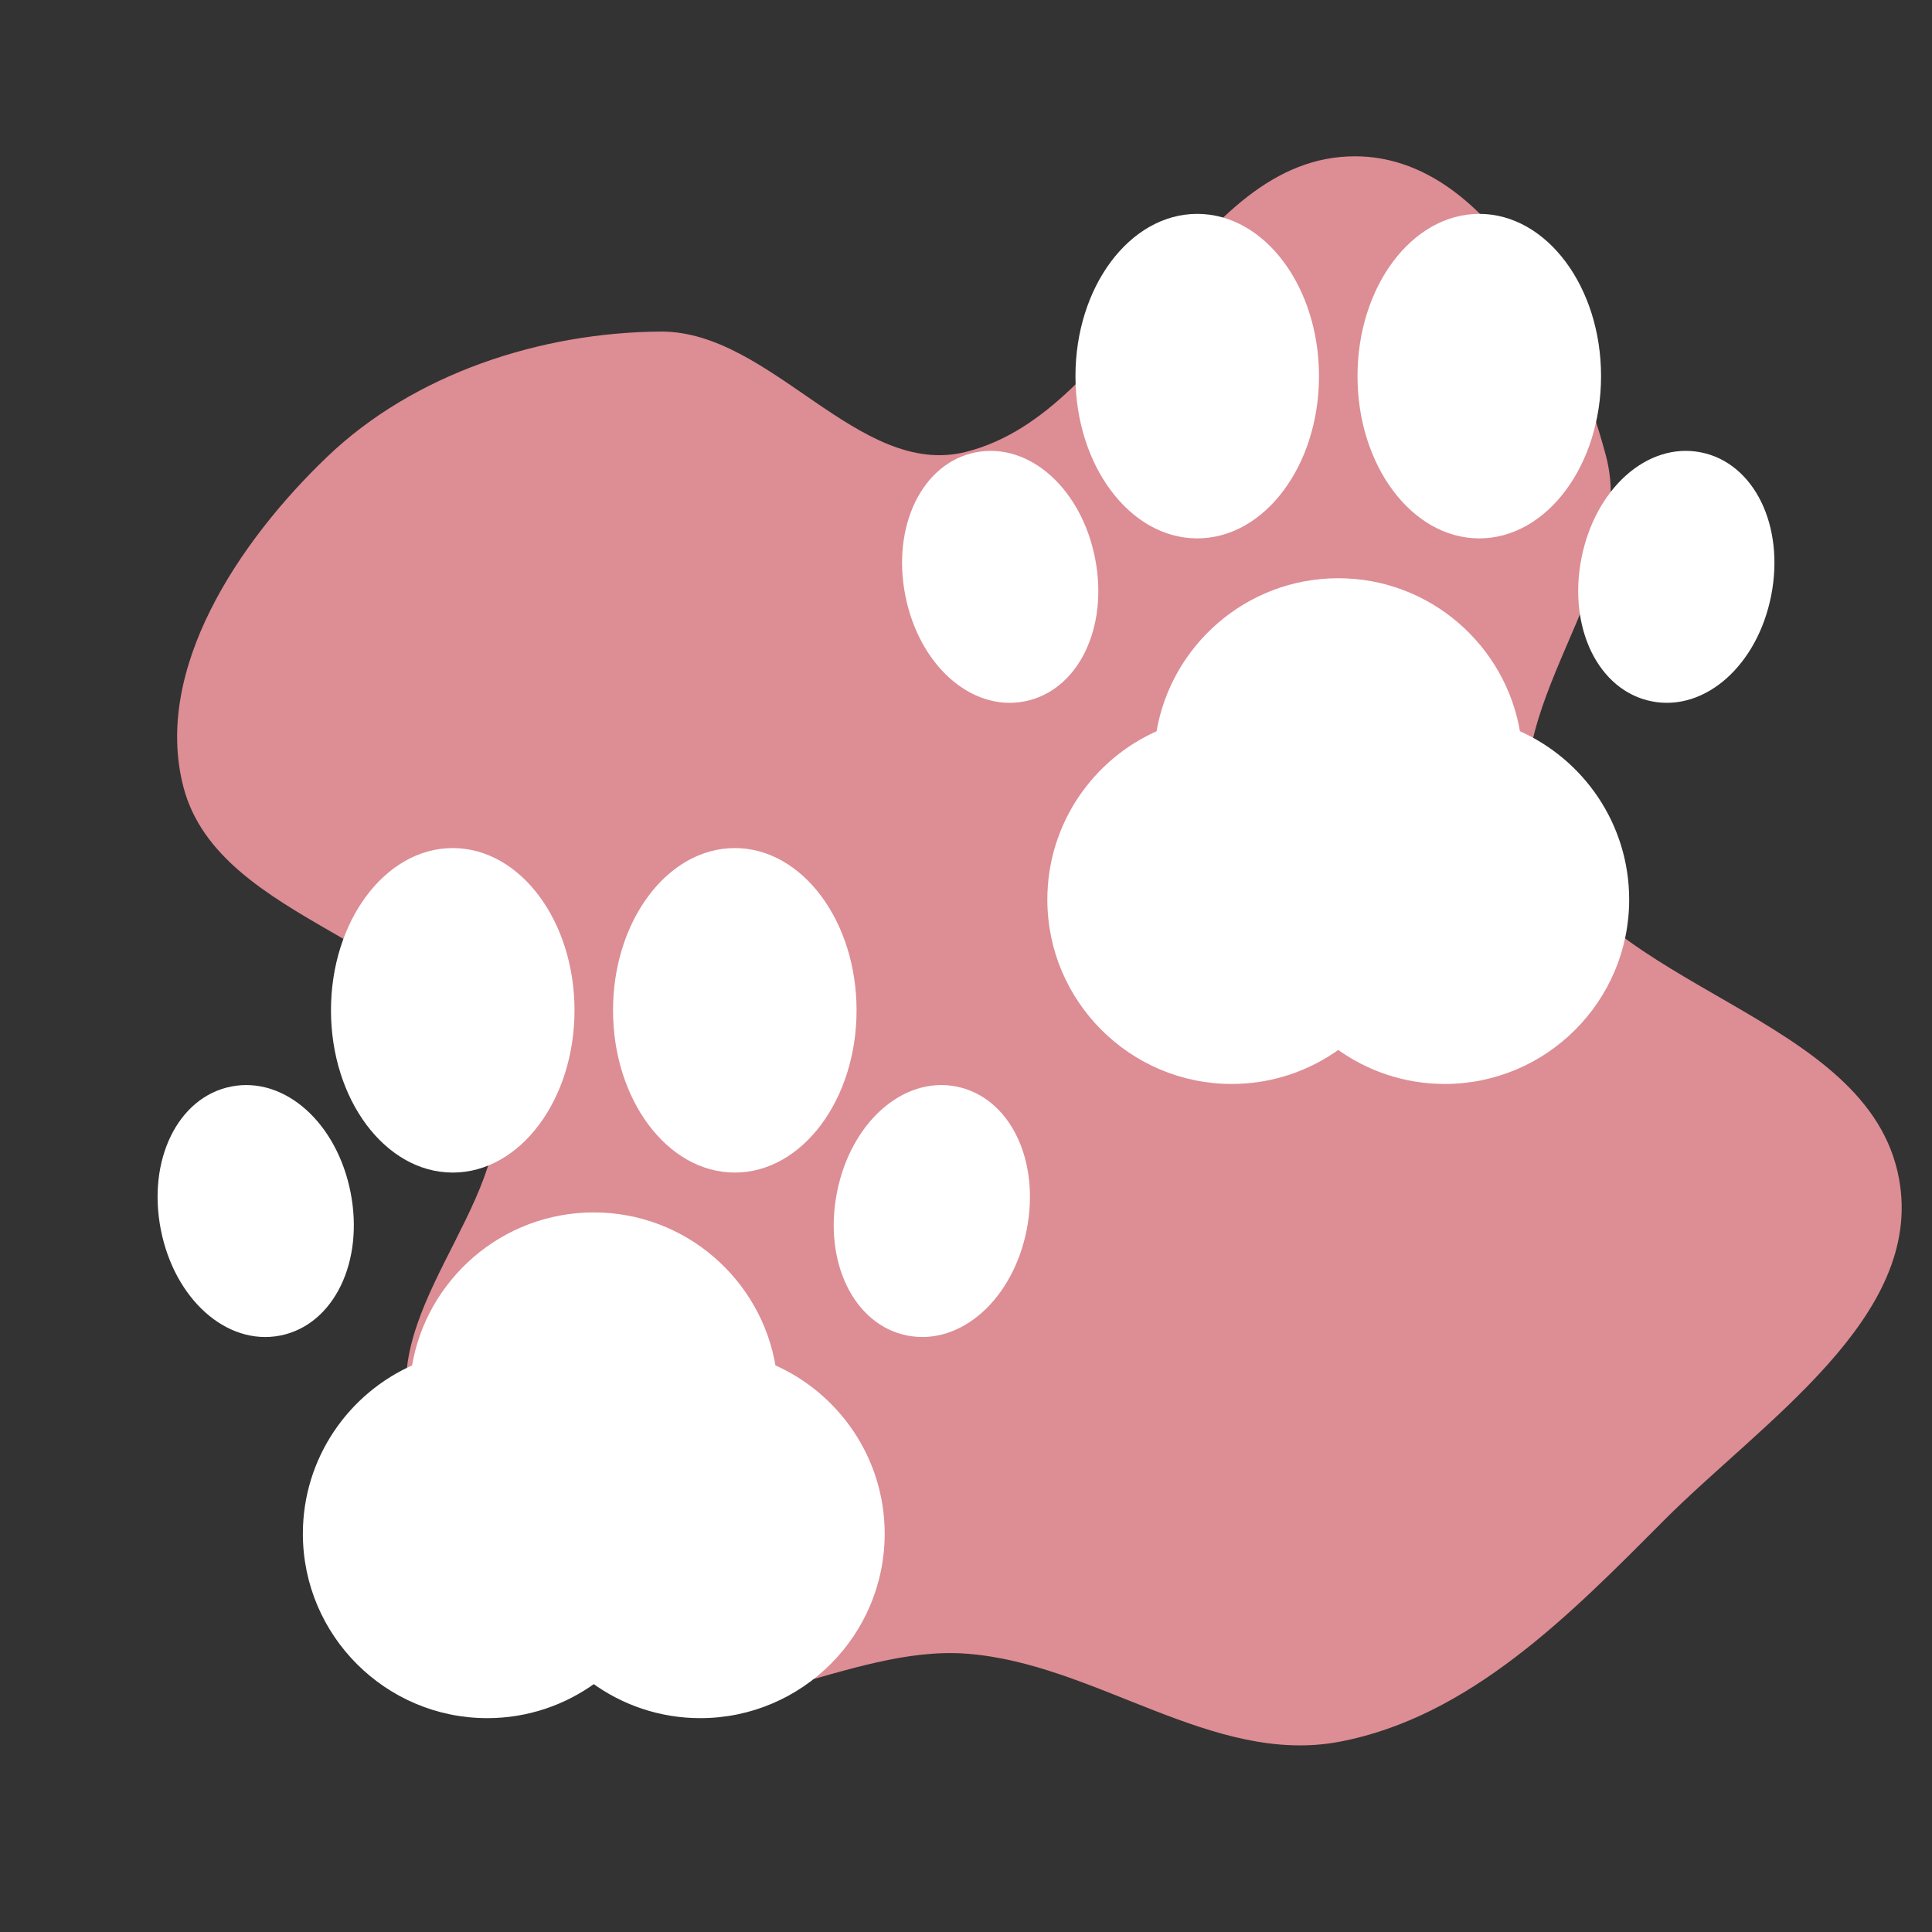 <!DOCTYPE svg PUBLIC "-//W3C//DTD SVG 1.1//EN" "http://www.w3.org/Graphics/SVG/1.1/DTD/svg11.dtd">
<!-- Uploaded to: SVG Repo, www.svgrepo.com, Transformed by: SVG Repo Mixer Tools -->
<svg fill="#FFFFFF" height="800px" width="800px" version="1.1" id="Capa_1" xmlns="http://www.w3.org/2000/svg" xmlns:xlink="http://www.w3.org/1999/xlink" viewBox="-23.36 -23.36 280.27 280.27" xml:space="preserve" stroke="#FFFFFF">
<rect x="-23.36" y="-23.36" width="280.27" height="280.27" fill="#333333" stroke="none"/>
<g id="SVGRepo_bgCarrier" stroke-width="0">
<path transform="translate(-23.36, -23.36), scale(8.758)" d="M16,27.391C18.141,27.545,20.08,29.25,22.188,28.85C24.336,28.443,26,26.754,27.541,25.204C29.182,23.553,31.875,21.817,31.456,19.528C30.954,16.784,26.51,16.425,25.463,13.84C24.652,11.839,27.157,9.632,26.6,7.546C26.038,5.44,24.639,2.602,22.458,2.589C19.723,2.574,18.653,6.817,16,7.485C14.22,7.934,12.776,5.479,10.94,5.492C8.95,5.507,6.86,6.189,5.422,7.564C3.964,8.957,2.527,11.092,3.04,13.042C3.638,15.313,7.317,15.591,8.115,17.8C8.771,19.616,6.377,21.47,6.769,23.361C7.165,25.27,8.441,27.207,10.228,27.986C12.023,28.77,14.046,27.25,16,27.391" fill="#DD8D94" strokewidth="0"/>
</g>
<g id="SVGRepo_tracerCarrier" stroke-linecap="round" stroke-linejoin="round"/>
<g id="SVGRepo_iconCarrier"> <g> <path d="M42.32,146.242c9.466,0,17.164-10.334,17.164-23.038c0-12.704-7.698-23.038-17.164-23.038 c-9.468,0-17.166,10.334-17.166,23.038C25.154,135.908,32.852,146.242,42.32,146.242z"/> <path d="M83.236,146.242c9.456,0,17.164-10.334,17.164-23.038c0-12.704-7.707-23.038-17.164-23.038 c-9.468,0-17.166,10.334-17.166,23.038C66.07,135.908,73.768,146.242,83.236,146.242z"/> <path d="M115.279,134.751c-7.445-1.466-14.79,5.101-16.732,14.963c-1.939,9.851,2.367,18.714,9.813,20.179 c7.437,1.464,14.791-5.103,16.73-14.954C127.032,145.078,122.715,136.215,115.279,134.751z"/> <path d="M27.007,149.714c-1.942-9.862-9.286-16.429-16.732-14.963c-7.436,1.464-11.753,10.326-9.811,20.189 c1.939,9.851,9.293,16.418,16.73,14.954C24.64,168.428,28.946,159.565,27.007,149.714z"/> <path d="M88.687,175.066c-2.02-12.482-12.867-22.045-25.91-22.045c-13.043,0-23.891,9.563-25.91,22.045 c-9.284,4.05-15.791,13.313-15.791,24.071c0,14.475,11.776,26.251,26.251,26.251c5.772,0,11.112-1.877,15.451-5.047 c4.338,3.17,9.678,5.047,15.451,5.047c14.475,0,26.251-11.776,26.251-26.251C104.479,188.379,97.97,179.116,88.687,175.066z"/> <path d="M150.32,54.242c9.466,0,17.164-10.334,17.164-23.038c0-12.704-7.698-23.038-17.164-23.038 c-9.468,0-17.166,10.334-17.166,23.038C133.154,43.908,140.852,54.242,150.32,54.242z"/> <path d="M191.236,54.242c9.456,0,17.164-10.334,17.164-23.038c0-12.704-7.707-23.038-17.164-23.038 c-9.468,0-17.166,10.334-17.166,23.038C174.07,43.908,181.768,54.242,191.236,54.242z"/> <path d="M223.279,42.751c-7.445-1.466-14.79,5.101-16.732,14.963c-1.939,9.851,2.367,18.714,9.813,20.179 c7.437,1.464,14.791-5.103,16.73-14.954C235.032,53.078,230.715,44.215,223.279,42.751z"/> <path d="M125.194,77.894c7.445-1.466,11.752-10.329,9.813-20.179c-1.942-9.862-9.286-16.429-16.732-14.963 c-7.436,1.464-11.753,10.326-9.811,20.189C110.404,72.791,117.758,79.358,125.194,77.894z"/> <path d="M196.687,83.066c-2.02-12.482-12.867-22.045-25.91-22.045c-13.043,0-23.891,9.563-25.91,22.045 c-9.284,4.05-15.791,13.313-15.791,24.071c0,14.475,11.776,26.251,26.251,26.251c5.772,0,11.112-1.877,15.451-5.047 c4.338,3.17,9.678,5.047,15.451,5.047c14.475,0,26.251-11.776,26.251-26.251C212.479,96.379,205.97,87.116,196.687,83.066z"/> </g> </g>
</svg>